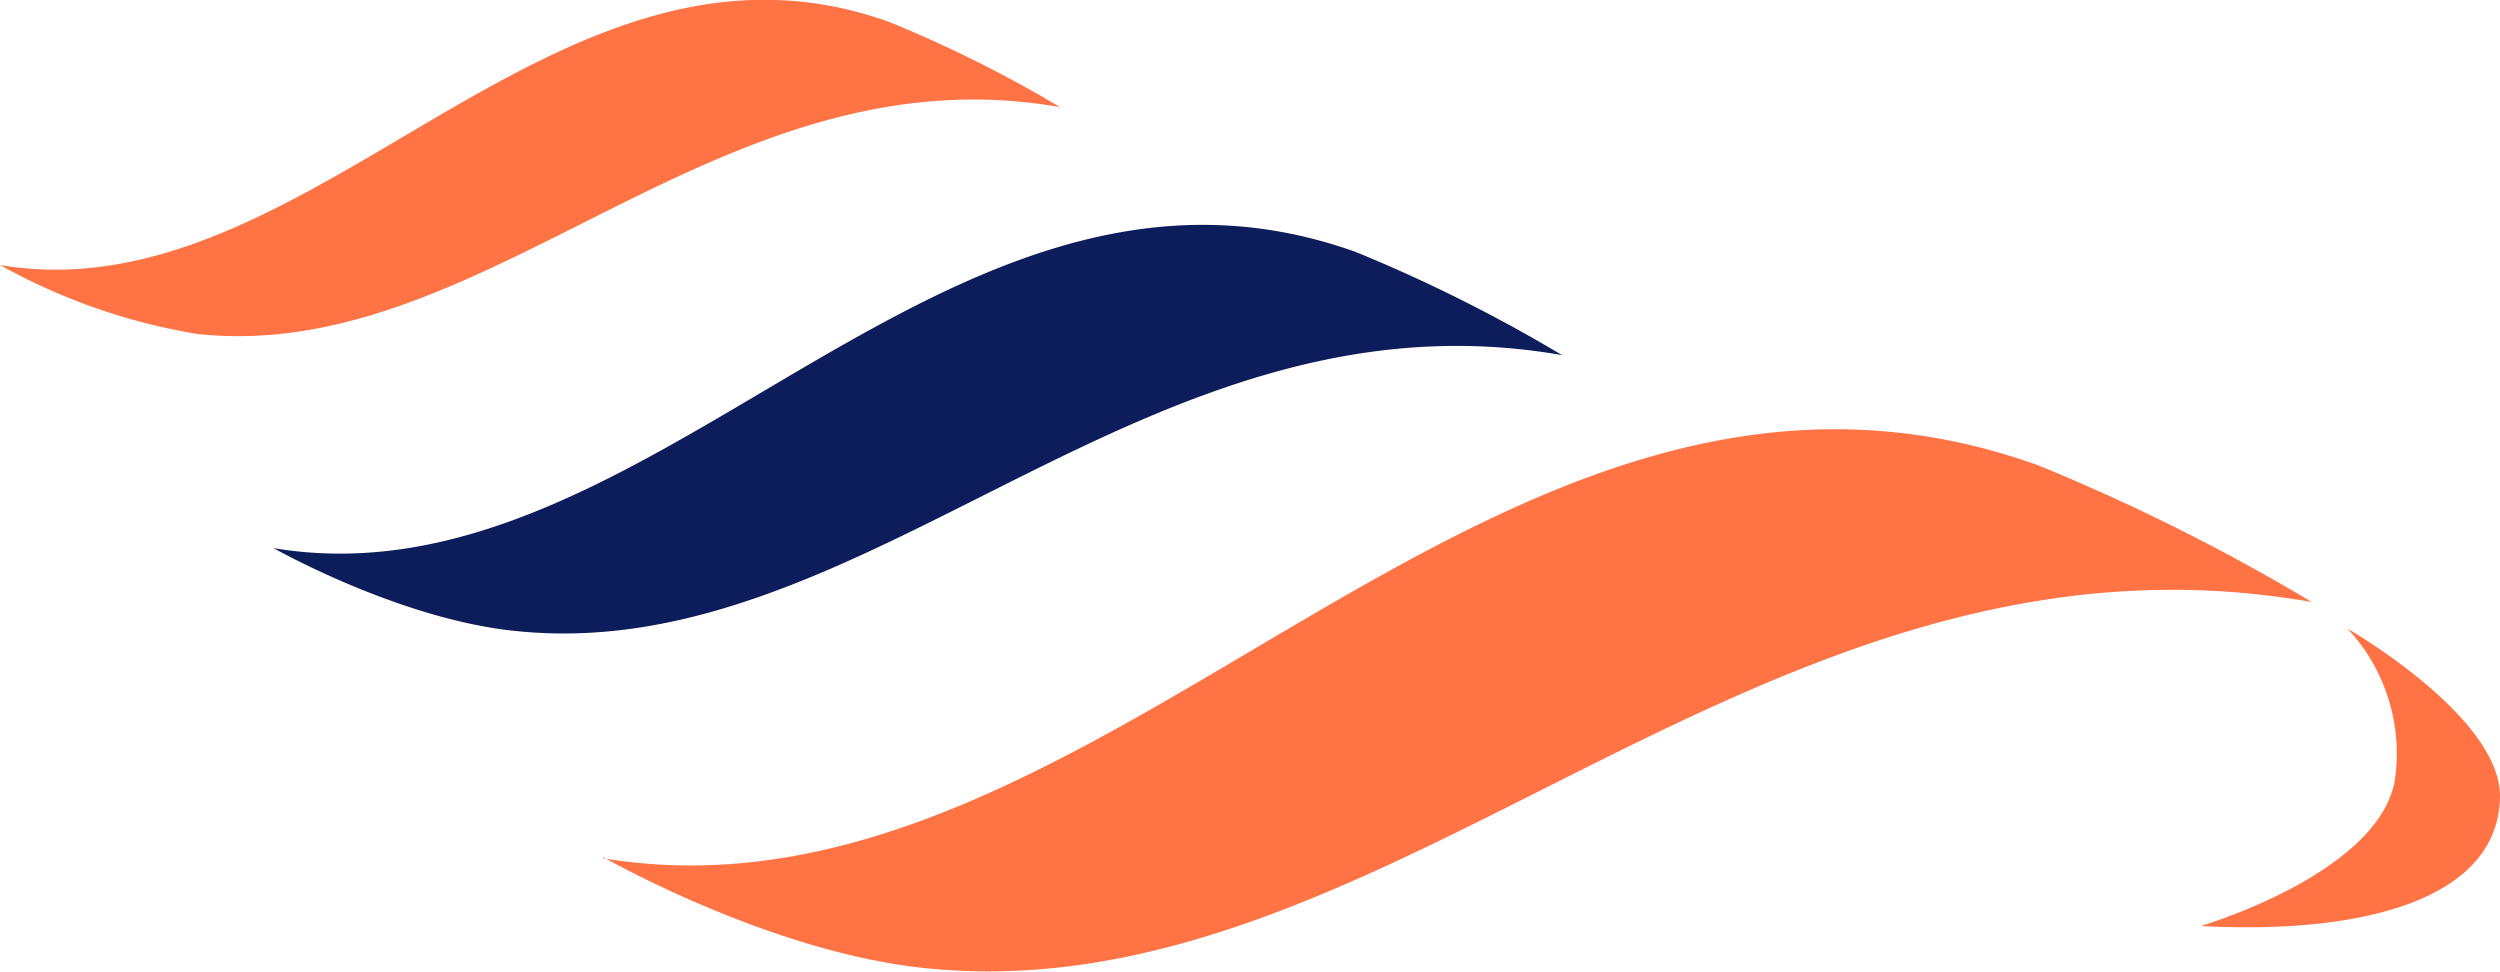 <svg xmlns="http://www.w3.org/2000/svg" viewBox="0 0 113.2 43.99"><defs><style>.cls-1{fill:#ff7344;}.cls-1,.cls-2{fill-rule:evenodd;}.cls-2{fill:#0d1d5b;}</style></defs><title>icon</title><g id="Laag_2" data-name="Laag 2"><g id="Laag_1-2" data-name="Laag 1"><path class="cls-1" d="M113.2,36.14c-.14,4.75-6.6,6.17-13.55,5.79,0,0,8-2.35,8.78-6.56a8.27,8.27,0,0,0-2.13-6.9s7,4,6.9,7.67Z"/><path class="cls-1" d="M27.29,38.86c22.79,3.79,40.24-26.68,65-17.79a91.92,91.92,0,0,1,12.39,6.19c-25-4.39-41.71,18.89-62.95,16.56-7-.77-14.4-5-14.4-5Z"/><path class="cls-1" d="M0,12C14.13,14.4,25-4.5,40.28,1A57.92,57.92,0,0,1,48,4.85C32.47,2.13,22.1,16.56,8.92,15.12A27.53,27.53,0,0,1,0,12Z"/><path class="cls-2" d="M12.39,24.82c17.17,2.86,30.33-20.1,49-13.41a69.66,69.66,0,0,1,9.34,4.67C51.86,12.77,39.25,30.32,23.24,28.56,18,28,12.39,24.82,12.39,24.82Z"/></g></g></svg>